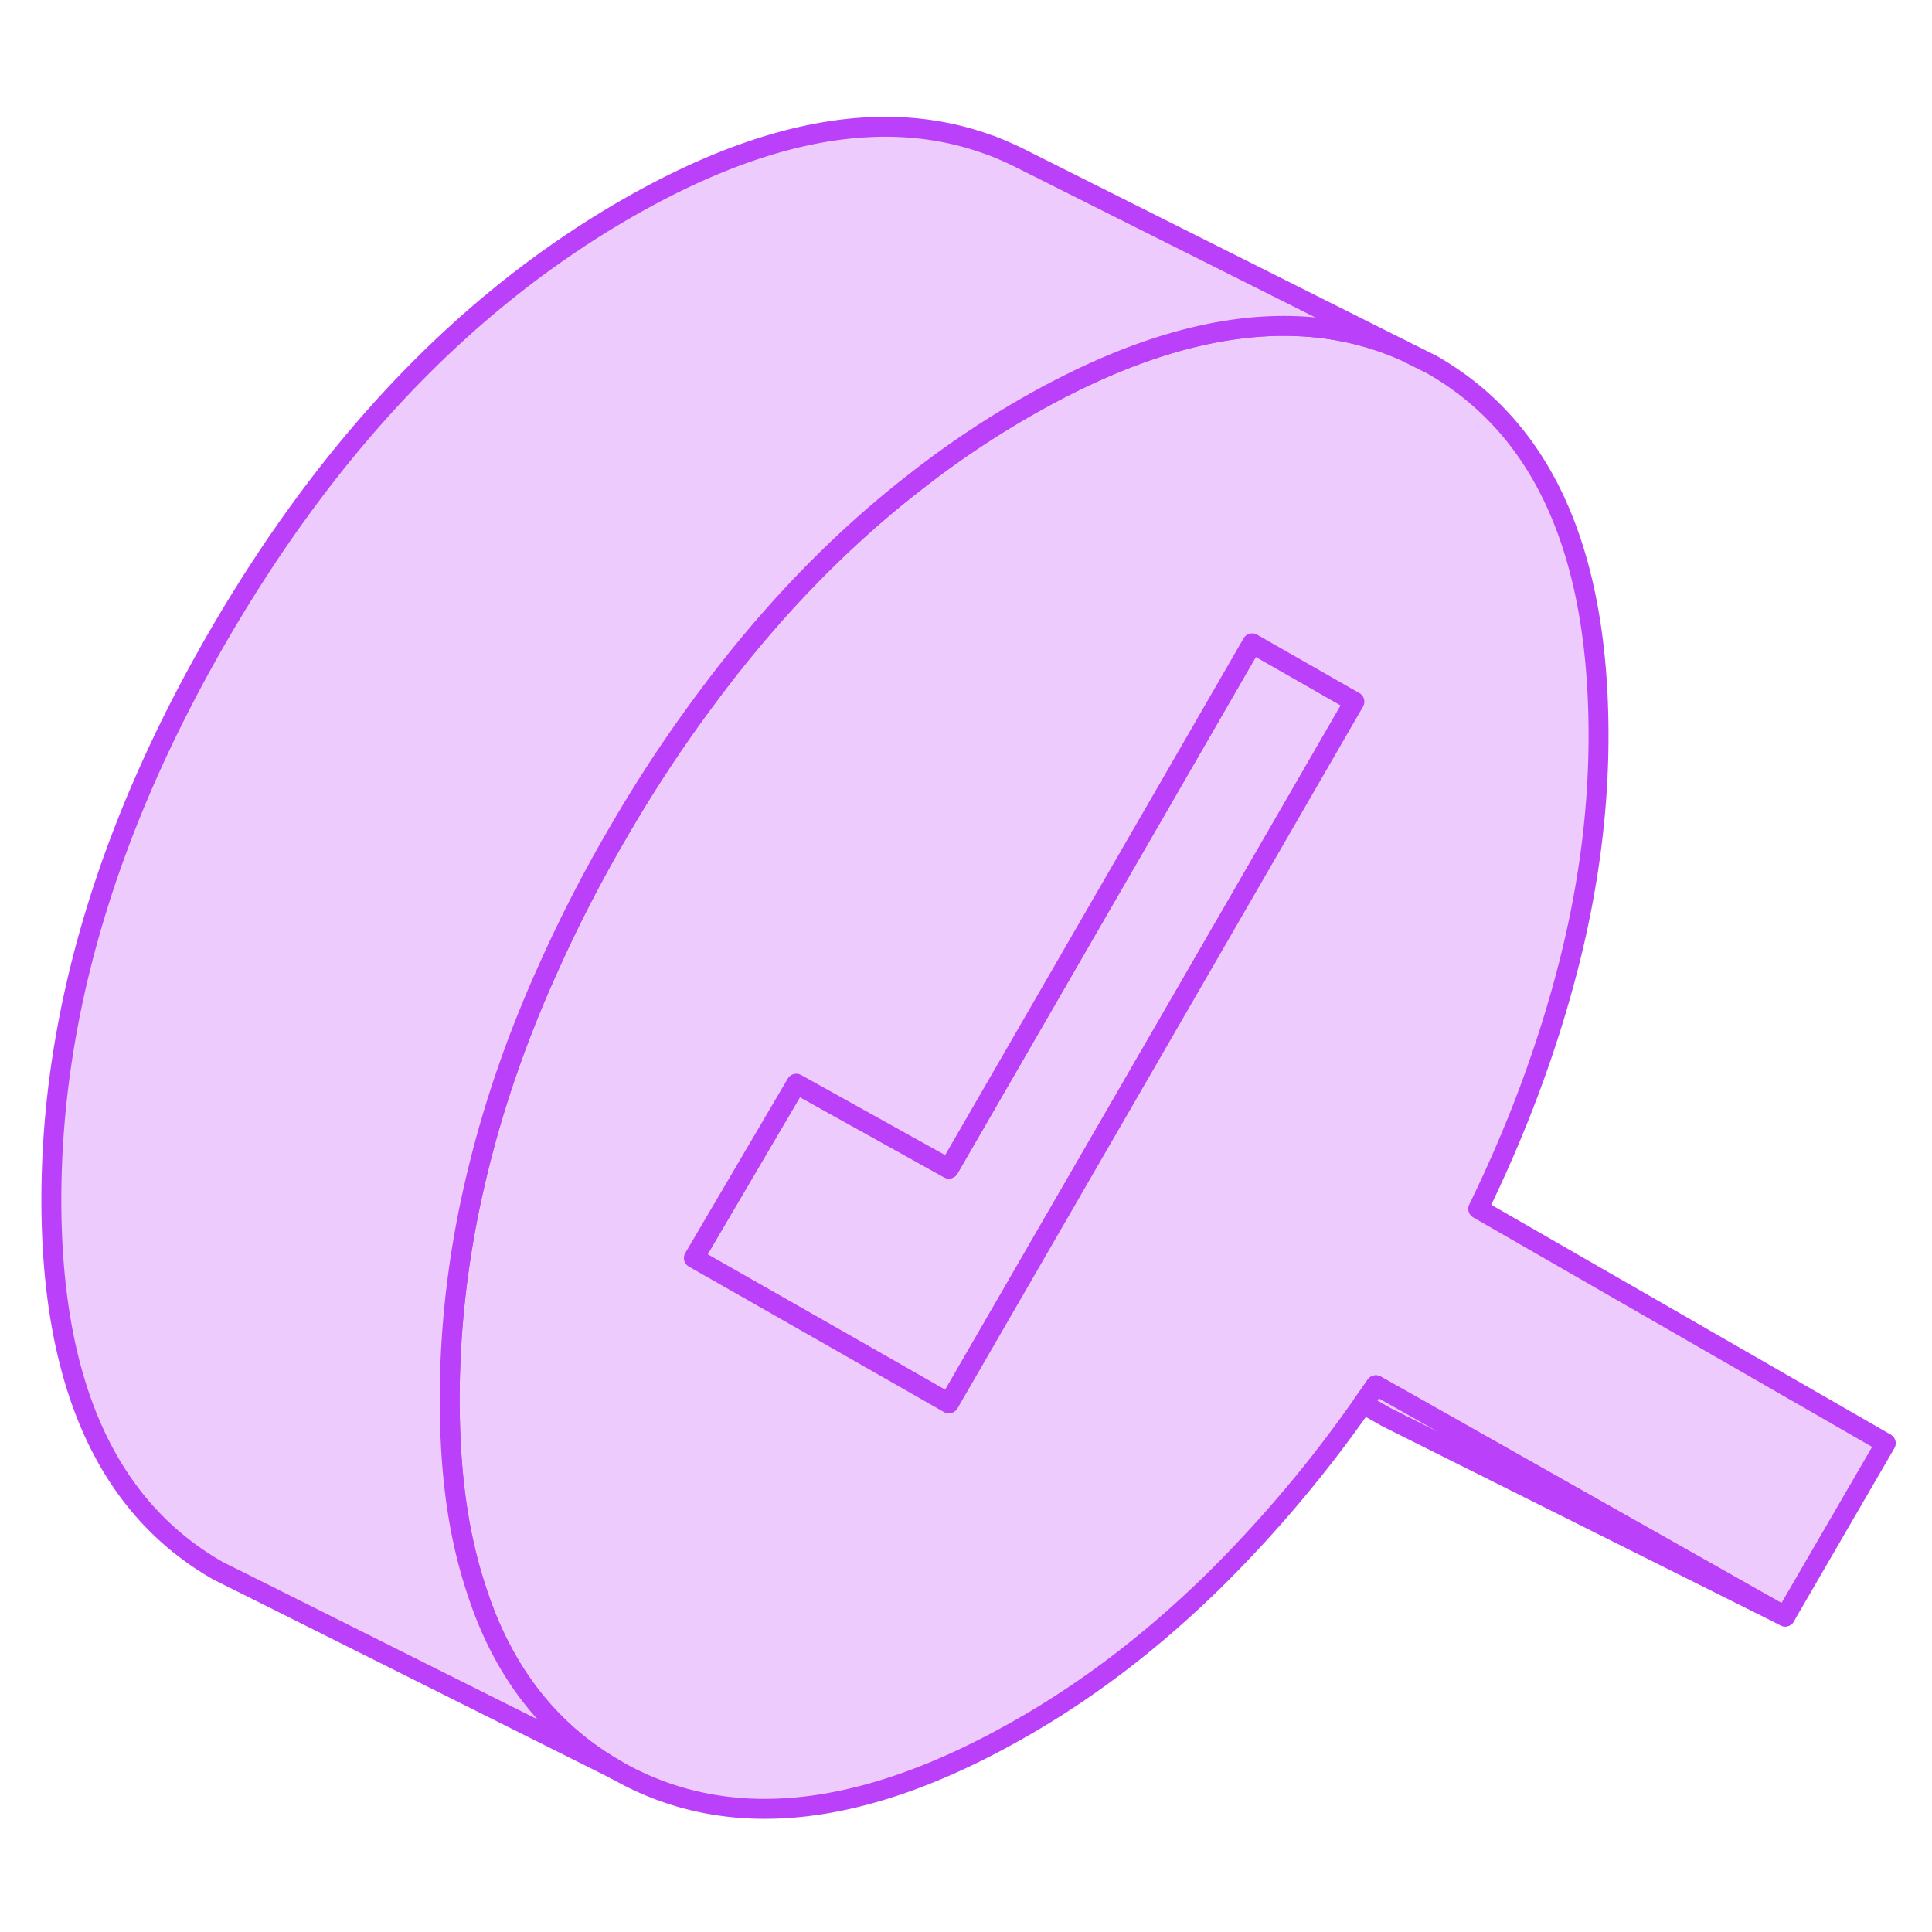 <svg xmlns="http://www.w3.org/2000/svg" width="80" height="80" fill="none"><path d="M56.081 29.056 47.718 43.53l-4.214 7.29-4.215 7.291-4.115-2.35-6.442-3.67 4.24-7.217 6.317 3.514 8.767-15.175 3.794-6.574 4.231 2.417Z" fill="#EDCBFD" stroke="#BB40F9" stroke-width=".825" stroke-linecap="round" stroke-linejoin="round"/><path d="M61.21 50.054c1.584-3.242 2.813-6.524 3.68-9.84.865-3.315 1.302-6.564 1.302-9.748 0-7.62-2.3-12.742-6.911-15.373l-1.196-.594c-2.82-1.229-5.996-1.328-9.526-.305-1.938.56-3.991 1.468-6.152 2.713a38.213 38.213 0 0 0-4.429 2.986c-3.134 2.416-6.004 5.377-8.602 8.858a57.05 57.05 0 0 0-3.843 5.83 58.16 58.16 0 0 0-2.83 5.51c-1.228 2.713-2.177 5.418-2.845 8.099-.825 3.274-1.237 6.524-1.237 9.74 0 3.217.38 5.757 1.147 8.025 1.097 3.332 3.026 5.781 5.765 7.34 4.61 2.63 10.235 2.029 16.874-1.806 2.78-1.6 5.385-3.613 7.843-6.02a52.623 52.623 0 0 0 6.186-7.341 42.9 42.9 0 0 0 .536-.767l.923.52 16.025 9.055 4.165-7.175-16.874-9.707ZM47.719 43.53l-4.214 7.29-4.215 7.291-4.115-2.35-6.442-3.67 4.24-7.217 6.317 3.514 8.767-15.176 3.794-6.573 4.231 2.417-8.363 14.474Z" fill="#EDCBFD" stroke="#BB40F9" stroke-width=".825" stroke-linecap="round" stroke-linejoin="round"/><path d="M73.92 66.936 57.425 58.69l-.99-.561c.182-.256.363-.511.536-.767l.924.52 16.025 9.055ZM58.086 14.5c-2.82-1.23-5.996-1.329-9.526-.306-1.938.56-3.992 1.468-6.153 2.713a38.211 38.211 0 0 0-4.428 2.986c-3.134 2.416-6.005 5.377-8.602 8.858a57.052 57.052 0 0 0-3.844 5.83 58.158 58.158 0 0 0-2.829 5.51c-1.228 2.713-2.177 5.418-2.845 8.099-.825 3.274-1.237 6.524-1.237 9.74 0 3.217.38 5.757 1.146 8.025 1.097 3.332 3.027 5.781 5.765 7.34l-15.348-7.678-1.147-.57c-4.602-2.622-6.911-7.744-6.911-15.364 0-7.621 2.31-15.407 6.911-23.349 4.61-7.95 10.235-13.84 16.875-17.674 5.806-3.349 10.829-4.231 15.084-2.647h.017c.38.148.742.305 1.105.478l.313.157 15.654 7.851Z" fill="#EDCBFD" stroke="#BB40F9" stroke-width=".825" stroke-linecap="round" stroke-linejoin="round"/></svg>